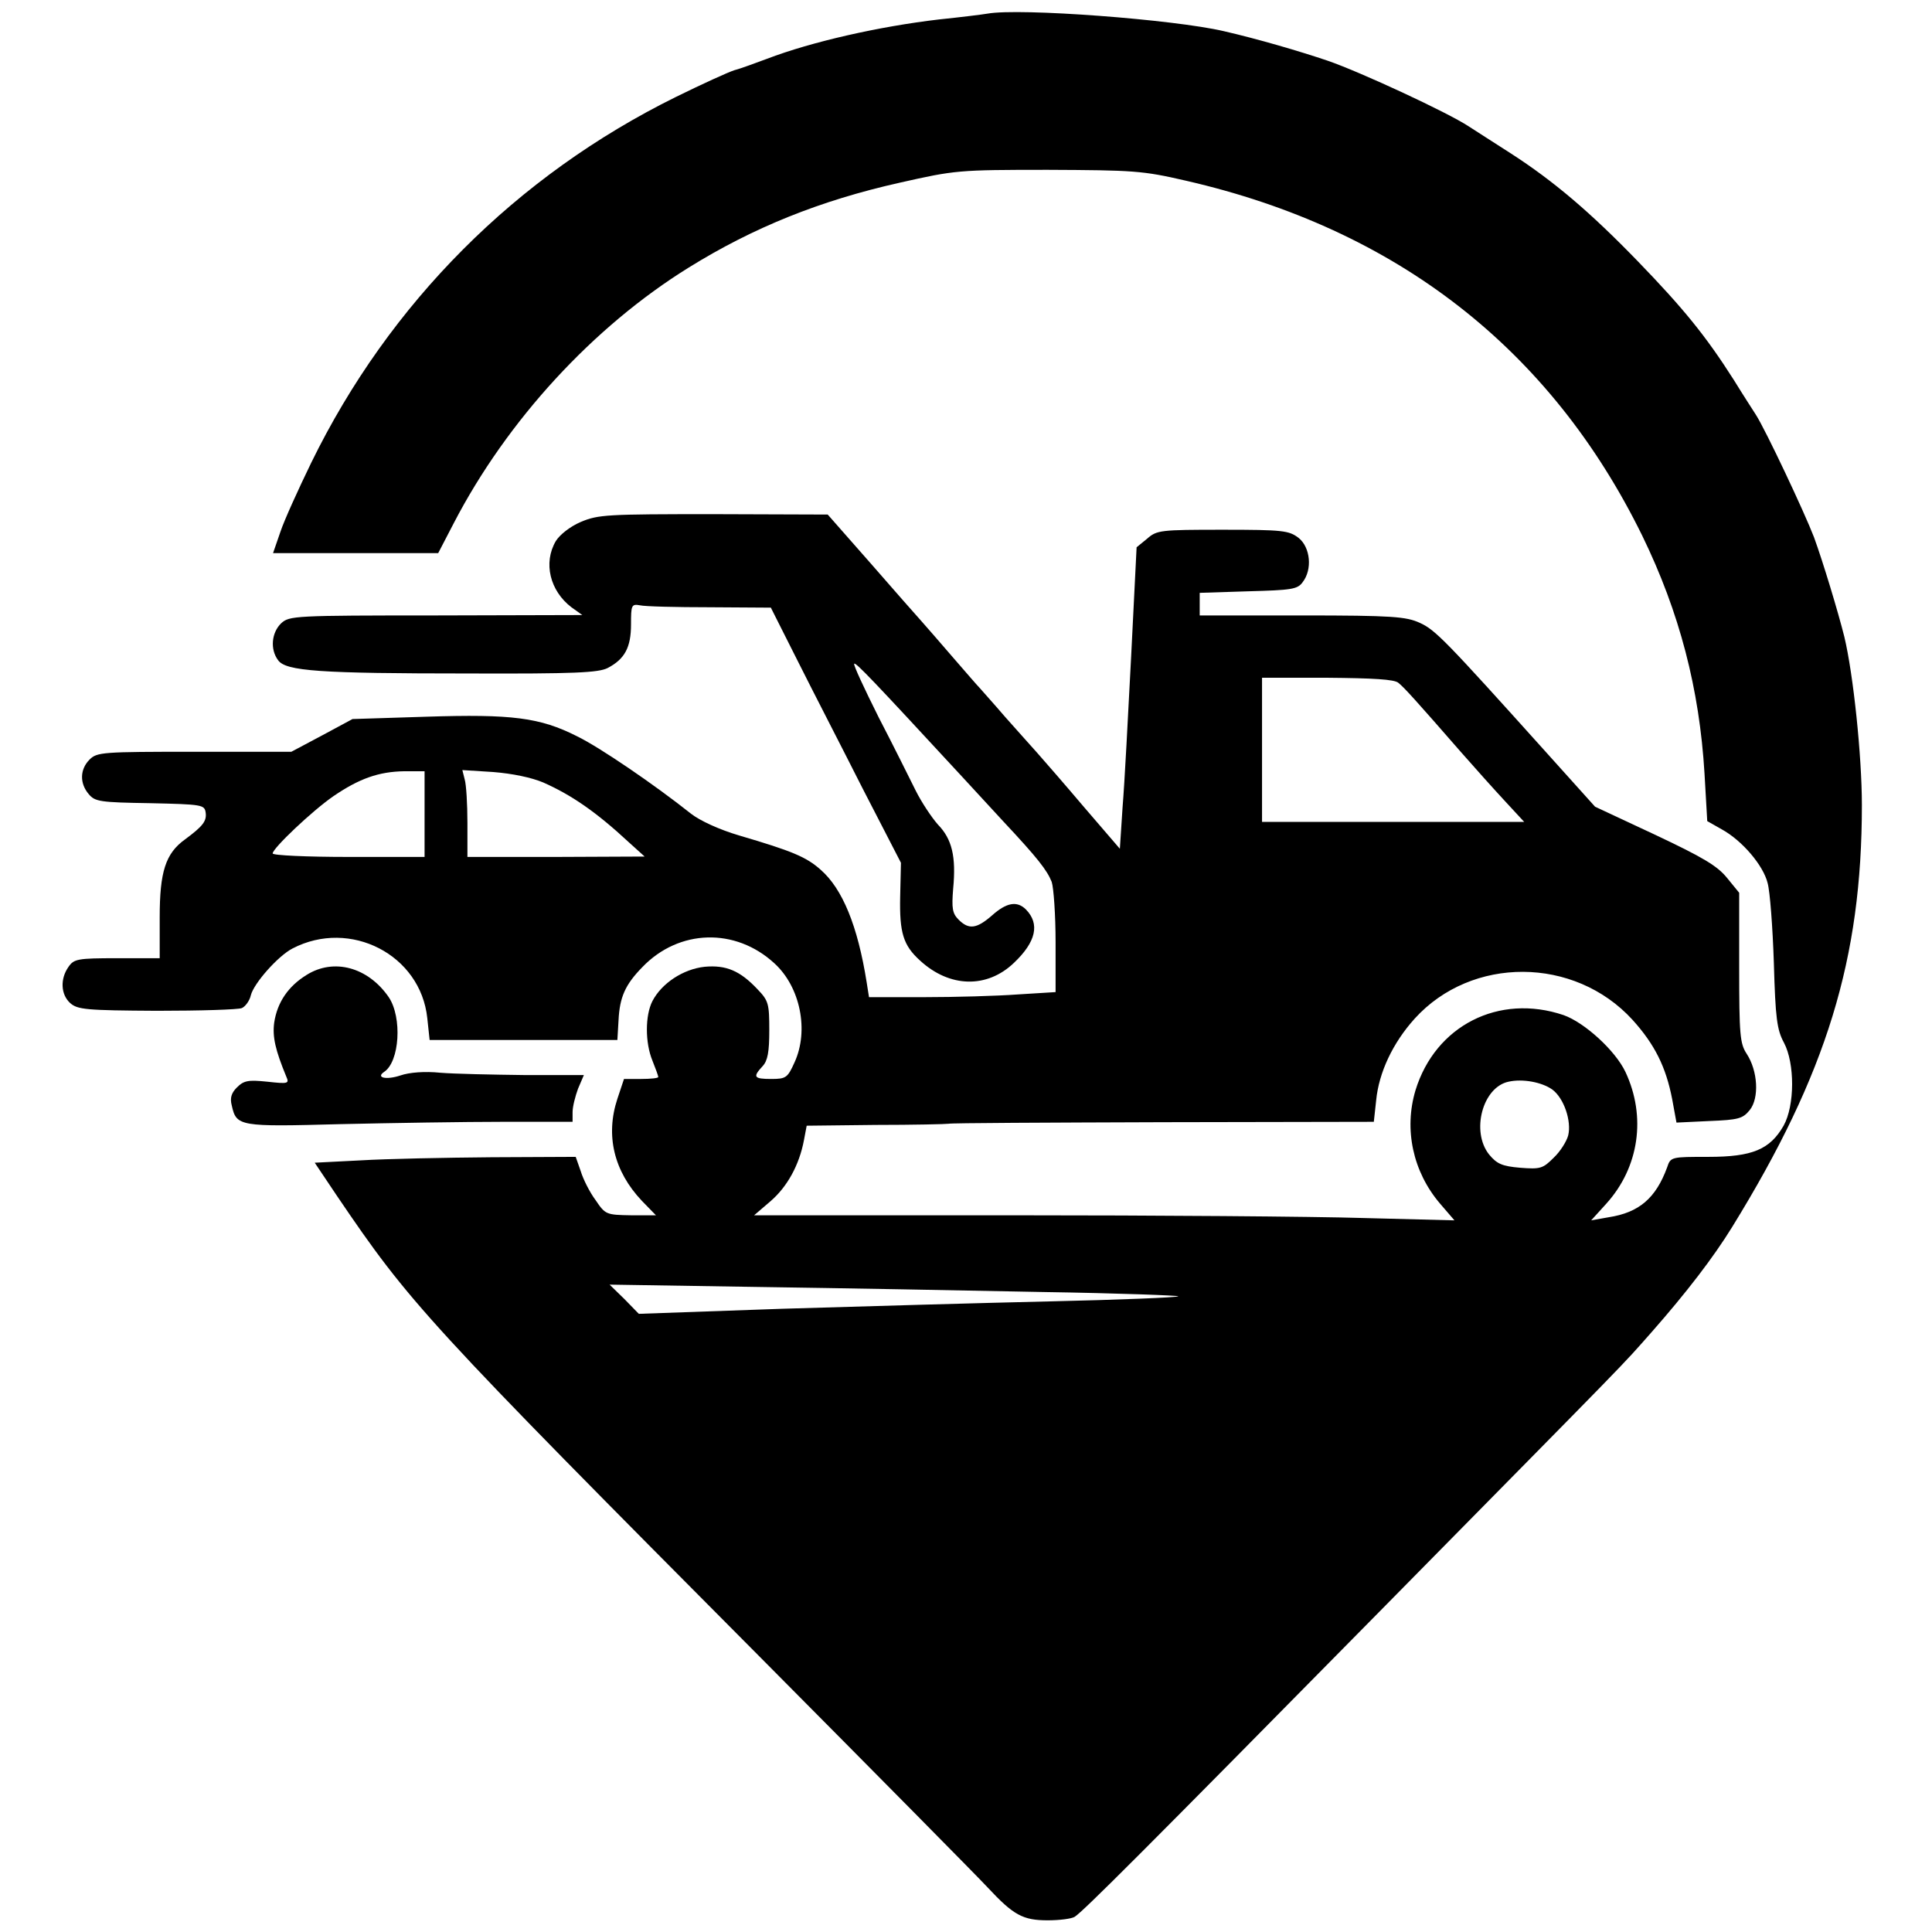 <?xml version="1.0" standalone="no"?>
<!DOCTYPE svg PUBLIC "-//W3C//DTD SVG 20010904//EN"
 "http://www.w3.org/TR/2001/REC-SVG-20010904/DTD/svg10.dtd">
<svg version="1.0" xmlns="http://www.w3.org/2000/svg"
 width="496pt" height="496pt" viewBox="0 0 496 496"
 preserveAspectRatio="xMidYMid meet">

<g transform="translate(0,496) scale(0.1,-0.1)"
fill="#000000" stroke="none">
<path d="M2535 4925 c-11 -2 -67 -9 -125 -15 -153 -18 -326 -57 -441 -101 -30
-11 -67 -25 -83 -29 -16 -5 -84 -36 -151 -69 -409 -202 -735 -528 -936 -939
-33 -68 -69 -147 -79 -177 l-19 -55 212 0 212 0 40 77 c137 264 358 504 603
656 166 103 337 172 542 218 142 32 150 33 380 33 220 -1 243 -2 355 -28 541
-124 936 -432 1171 -911 96 -197 147 -394 160 -611 l7 -122 37 -21 c53 -29
107 -93 118 -138 6 -21 13 -113 16 -205 4 -142 8 -172 26 -205 28 -53 28 -161
-1 -213 -35 -61 -80 -80 -193 -80 -96 0 -97 0 -106 -27 -29 -79 -72 -116 -150
-128 l-45 -8 39 43 c84 93 103 223 49 338 -26 55 -105 127 -159 146 -166 56
-329 -27 -380 -193 -30 -100 -7 -209 63 -291 l37 -43 -234 6 c-129 4 -534 7
-899 7 l-665 0 42 36 c43 37 74 93 86 157 l7 37 177 2 c97 0 182 2 187 3 6 2
253 3 551 4 l541 1 6 55 c7 72 43 148 99 210 146 161 410 160 559 -3 57 -63
86 -121 102 -204 l11 -60 84 4 c75 3 86 6 104 28 25 31 21 101 -8 145 -17 26
-19 49 -19 221 l0 192 -31 38 c-25 31 -62 53 -185 111 l-154 72 -125 139
c-259 288 -285 315 -325 333 -35 16 -70 19 -302 19 l-263 0 0 29 0 29 125 4
c110 3 126 5 139 23 26 33 20 90 -10 114 -25 19 -40 21 -195 21 -160 0 -169
-1 -194 -23 l-27 -22 -14 -280 c-8 -154 -17 -328 -22 -387 l-7 -107 -92 107
c-50 59 -104 121 -120 139 -15 17 -53 59 -83 93 -30 35 -60 68 -65 74 -6 6
-37 42 -70 80 -33 38 -69 80 -80 92 -11 12 -69 78 -130 148 l-110 125 -293 1
c-274 0 -296 -1 -341 -20 -28 -12 -54 -33 -64 -49 -33 -56 -15 -128 40 -170
l28 -20 -376 -1 c-364 0 -376 -1 -397 -20 -25 -24 -29 -67 -8 -95 20 -28 107
-34 489 -34 272 -1 333 2 357 14 44 23 60 53 60 112 0 49 1 53 23 49 12 -3 93
-5 179 -5 l157 -1 69 -137 c38 -76 114 -223 167 -328 l98 -190 -2 -87 c-2 -93
8 -125 51 -164 76 -70 172 -72 241 -6 57 54 67 100 31 137 -23 23 -50 18 -87
-15 -40 -35 -60 -37 -86 -11 -16 16 -18 29 -14 79 8 83 -3 128 -39 165 -16 18
-42 57 -57 87 -15 30 -57 115 -95 188 -37 74 -66 136 -63 138 4 4 46 -40 277
-290 25 -27 73 -79 106 -115 88 -94 112 -125 124 -155 5 -15 10 -85 10 -155
l0 -128 -97 -6 c-54 -4 -162 -7 -240 -7 l-142 0 -6 38 c-23 145 -62 240 -118
289 -37 33 -73 48 -209 88 -51 15 -101 38 -124 56 -93 74 -235 171 -293 199
-95 48 -167 57 -386 50 l-190 -6 -78 -42 -79 -42 -249 0 c-236 0 -250 -1 -269
-20 -25 -25 -26 -61 -2 -89 16 -19 29 -21 157 -23 134 -3 140 -4 143 -24 3
-22 -7 -35 -53 -69 -50 -36 -65 -83 -65 -200 l0 -105 -109 0 c-102 0 -111 -2
-125 -22 -22 -31 -20 -71 4 -93 19 -17 41 -19 223 -20 111 0 209 3 218 7 9 4
20 19 23 33 8 31 70 101 107 120 148 77 329 -16 346 -179 l6 -56 241 0 241 0
3 51 c3 59 17 91 61 136 94 98 239 102 339 10 67 -61 89 -173 52 -254 -18 -40
-22 -43 -60 -43 -45 0 -48 5 -22 33 13 14 17 37 17 92 0 68 -2 76 -30 105 -45
48 -81 63 -136 58 -55 -6 -110 -42 -134 -88 -19 -37 -19 -107 0 -153 8 -20 15
-39 15 -42 0 -3 -20 -5 -44 -5 l-44 0 -17 -51 c-31 -94 -9 -186 63 -262 l36
-37 -64 0 c-64 1 -66 2 -91 39 -15 20 -32 54 -38 74 l-13 37 -216 -1 c-119 -1
-270 -4 -336 -8 l-118 -6 57 -85 c188 -277 224 -317 1097 -1195 289 -291 547
-552 573 -580 67 -72 91 -85 155 -85 30 0 61 4 69 9 22 14 173 165 781 782
670 680 617 625 701 720 88 100 158 191 206 269 243 394 333 689 333 1083 0
126 -22 336 -45 432 -16 64 -55 193 -78 256 -25 65 -124 275 -149 314 -7 11
-33 51 -57 90 -72 113 -129 183 -246 304 -122 126 -216 206 -326 277 -41 26
-90 58 -109 70 -55 36 -277 139 -361 168 -74 25 -180 56 -267 76 -128 30 -524
60 -607 45z m1055 -1718 c15 -12 44 -44 160 -177 36 -41 87 -98 114 -127 l49
-53 -337 0 -336 0 0 185 0 185 168 0 c116 -1 172 -4 182 -13z m-2500 -337 l0
-110 -195 0 c-107 0 -195 4 -195 9 0 13 101 109 156 147 66 45 116 63 182 64
l52 0 0 -110z m305 81 c72 -32 135 -75 219 -153 l41 -37 -227 -1 -228 0 0 88
c0 48 -3 98 -7 111 l-6 24 79 -5 c50 -4 98 -14 129 -27z m2590 -788 c30 -22
50 -81 41 -118 -4 -15 -20 -41 -37 -57 -28 -28 -34 -30 -86 -26 -47 4 -60 10
-80 34 -47 59 -17 173 50 187 36 8 85 -1 112 -20z m-1307 -520 c194 -3 350 -9
347 -11 -3 -3 -151 -9 -328 -13 -177 -4 -487 -13 -689 -19 l-368 -13 -37 38
-38 37 380 -6 c209 -3 539 -9 733 -13z"/>
<path d="M787 2457 c-47 -29 -75 -70 -83 -122 -5 -37 3 -71 31 -139 8 -18 5
-19 -49 -13 -49 5 -60 3 -78 -15 -14 -14 -18 -27 -13 -46 12 -54 19 -55 279
-48 132 3 320 6 418 6 l178 0 0 25 c0 14 7 41 14 60 l15 35 -152 0 c-84 1
-181 3 -217 6 -39 4 -79 1 -102 -7 -36 -12 -64 -6 -42 9 40 26 47 140 12 192
-53 77 -141 101 -211 57z"/>
</g>
</svg>
